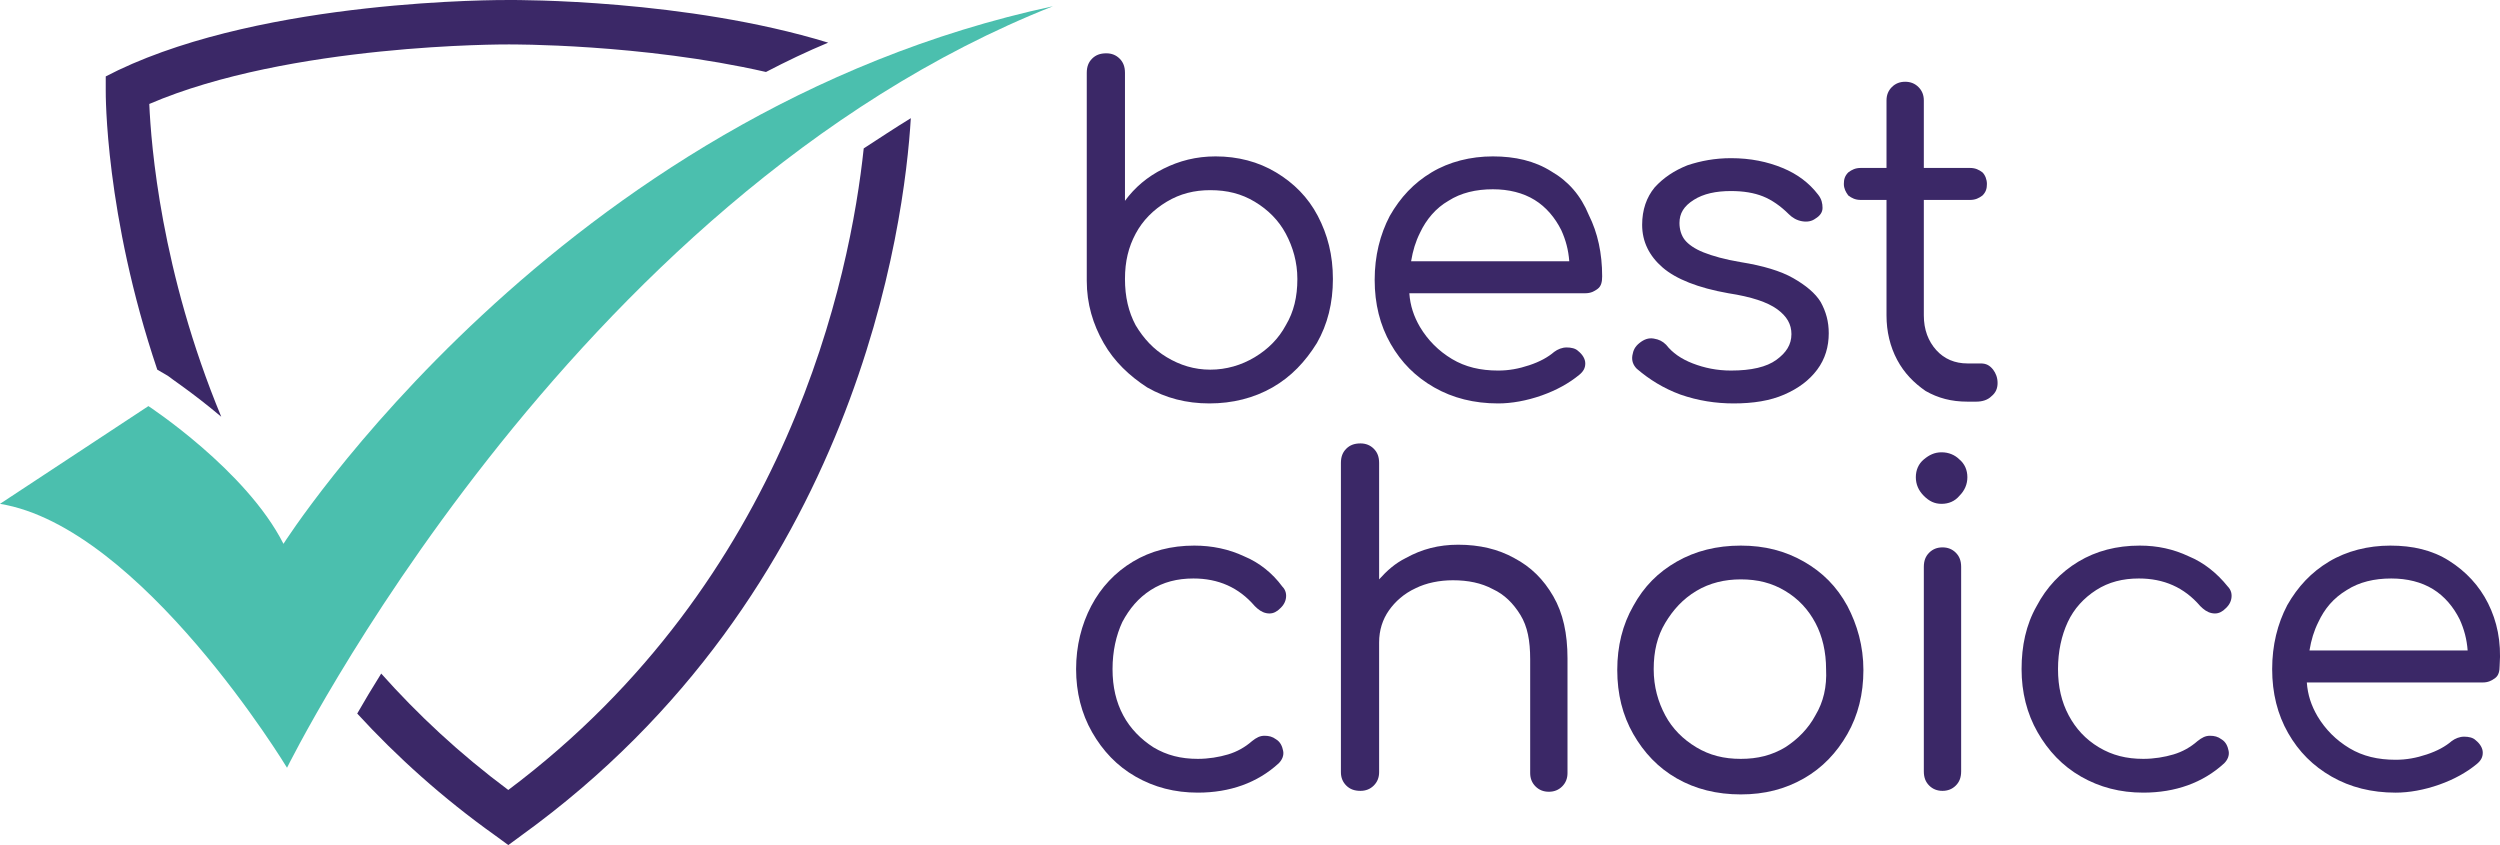 <?xml version="1.0" encoding="UTF-8"?>
<svg id="Layer_1" data-name="Layer 1" xmlns="http://www.w3.org/2000/svg" viewBox="0 0 281.34 95.1">
  <defs>
    <style>
      .cls-1 {
        fill: #4bbfae;
      }

      .cls-1, .cls-2 {
        stroke-width: 0px;
      }

      .cls-2 {
        fill: #3b2867;
      }
    </style>
  </defs>
  <g>
    <path class="cls-2" d="M143.6,19.4c-2-1.2-4.3-1.8-6.8-1.8-2.2,0-4.1.5-5.9,1.4-1.8.9-3.2,2.1-4.3,3.6v-14.4c0-.7-.2-1.2-.6-1.6-.4-.4-.9-.6-1.5-.6-.7,0-1.2.2-1.6.6-.4.4-.6.9-.6,1.6v23.4c0,2.6.7,4.9,1.9,7s2.9,3.7,4.9,5c2.1,1.2,4.4,1.8,7,1.8s5-.6,7.1-1.8,3.7-2.9,5-5c1.2-2.1,1.8-4.5,1.8-7.2s-.6-5-1.7-7.1-2.7-3.7-4.7-4.9ZM144.7,36.6c-.8,1.5-2,2.7-3.5,3.6-1.5.9-3.2,1.4-5,1.4s-3.4-.5-4.9-1.4-2.6-2.1-3.5-3.6c-.8-1.5-1.2-3.2-1.2-5.2s.4-3.6,1.2-5.1,2-2.7,3.5-3.6,3.1-1.3,4.9-1.3c1.9,0,3.5.4,5,1.3s2.7,2.1,3.5,3.6,1.3,3.2,1.3,5.1c0,2-.4,3.7-1.3,5.2Z"/>
    <path class="cls-2" d="M174.6,19.3c-1.9-1.2-4.1-1.7-6.6-1.7s-4.9.6-6.9,1.8-3.5,2.8-4.7,4.9c-1.1,2.1-1.7,4.5-1.7,7.2s.6,5.1,1.8,7.2c1.2,2.1,2.8,3.7,4.9,4.9,2.1,1.2,4.5,1.8,7.2,1.8,1.5,0,3.2-.3,4.9-.9,1.7-.6,3.1-1.4,4.2-2.3.5-.4.7-.8.7-1.3s-.3-1-.8-1.4c-.3-.3-.8-.4-1.3-.4s-1,.2-1.4.5c-.7.6-1.6,1.1-2.8,1.5s-2.3.6-3.5.6c-2,0-3.7-.4-5.2-1.3-1.5-.9-2.7-2.1-3.6-3.6-.7-1.2-1.1-2.4-1.2-3.8h19.8c.6,0,1-.2,1.4-.5s.5-.8.5-1.4c0-2.6-.5-4.9-1.5-6.9-.9-2.2-2.3-3.8-4.2-4.9ZM163,22.6c1.4-.9,3.1-1.3,5-1.3,1.8,0,3.4.4,4.7,1.2s2.3,2,3,3.4c.5,1.1.8,2.2.9,3.5h-17.8c.2-1.2.5-2.2,1-3.2.7-1.5,1.8-2.8,3.2-3.6Z"/>
    <path class="cls-2" d="M189.1,44.4c2,.7,4,1,6,1,2.2,0,4.1-.3,5.7-1,1.6-.7,2.8-1.6,3.7-2.8s1.3-2.6,1.3-4.1c0-1.3-.3-2.4-.9-3.5-.6-1-1.7-1.9-3.1-2.7s-3.4-1.4-5.9-1.8c-1.8-.3-3.2-.7-4.2-1.1s-1.7-.9-2.1-1.4-.6-1.2-.6-1.9c0-1.1.5-1.9,1.6-2.6s2.5-1,4.2-1c1.4,0,2.6.2,3.6.6s2,1.1,2.9,2c.4.4.9.7,1.5.8.6.1,1.1,0,1.5-.3.5-.3.8-.7.8-1.2s-.1-1-.5-1.5c-1-1.3-2.3-2.3-4-3s-3.6-1.1-5.8-1.1c-1.8,0-3.4.3-4.9.8-1.5.6-2.7,1.4-3.7,2.5-.9,1.1-1.4,2.5-1.4,4.2,0,1.9.8,3.5,2.3,4.8s4,2.3,7.4,2.9c2.6.4,4.4,1,5.5,1.8s1.6,1.7,1.6,2.8c0,1.2-.6,2.1-1.7,2.9s-2.8,1.2-5.1,1.2c-1.6,0-3-.3-4.3-.8s-2.3-1.2-3-2.1c-.4-.4-.8-.6-1.4-.7s-1.1.1-1.6.5-.7.8-.8,1.4c-.1.6.1,1.1.5,1.5,1.4,1.2,3,2.2,4.9,2.9Z"/>
    <path class="cls-2" d="M222.9,40.9h-1.5c-1.4,0-2.6-.5-3.5-1.5s-1.4-2.3-1.4-3.9v-13h5.2c.6,0,1-.2,1.4-.5.4-.4.5-.8.5-1.3s-.2-1-.5-1.3c-.4-.3-.8-.5-1.4-.5h-5.2v-7.6c0-.6-.2-1.1-.6-1.5-.4-.4-.9-.6-1.5-.6s-1.1.2-1.5.6c-.4.4-.6.9-.6,1.5v7.6h-2.9c-.6,0-1,.2-1.4.5-.4.4-.5.8-.5,1.3s.2.9.5,1.3c.4.3.8.5,1.4.5h2.9v13c0,1.8.4,3.5,1.2,5s1.9,2.6,3.2,3.5c1.4.8,2.9,1.2,4.7,1.2h1c.7,0,1.3-.2,1.7-.6.5-.4.7-.9.7-1.5s-.2-1.1-.5-1.5c-.4-.5-.8-.7-1.4-.7Z"/>
    <path class="cls-2" d="M140,62.6c-1.7-.8-3.6-1.2-5.6-1.2-2.6,0-4.9.6-6.9,1.8-2,1.2-3.6,2.9-4.7,5-1.1,2.1-1.7,4.5-1.7,7.1s.6,5,1.8,7.1,2.8,3.8,4.9,5c2.1,1.2,4.4,1.8,7,1.8,3.6,0,6.7-1.1,9.1-3.3.4-.4.6-.9.5-1.4s-.3-1-.8-1.3c-.4-.3-.8-.4-1.3-.4s-.9.2-1.4.6c-.8.7-1.7,1.2-2.7,1.5s-2.2.5-3.4.5c-1.9,0-3.5-.4-5-1.3-1.4-.9-2.6-2.1-3.4-3.6-.8-1.5-1.2-3.2-1.2-5.2s.4-3.8,1.1-5.3c.8-1.5,1.8-2.7,3.2-3.6s3-1.3,4.8-1.3c2.8,0,5.1,1,6.9,3.1.4.4.8.7,1.3.8.5.1.9,0,1.3-.3.5-.4.8-.8.9-1.3.1-.5,0-1-.4-1.4-1.1-1.5-2.6-2.7-4.3-3.4Z"/>
    <path class="cls-2" d="M170.4,62.8c-1.8-1-3.9-1.5-6.3-1.5-2.2,0-4.1.5-5.9,1.5-1.2.6-2.1,1.4-3,2.4v-13.1c0-.7-.2-1.2-.6-1.6-.4-.4-.9-.6-1.5-.6-.7,0-1.2.2-1.6.6-.4.4-.6.9-.6,1.6v34.8c0,.6.2,1.1.6,1.5.4.4.9.6,1.6.6.6,0,1.1-.2,1.5-.6s.6-.9.6-1.5v-14.6c0-1.4.4-2.6,1.1-3.6.7-1,1.7-1.9,3-2.5,1.2-.6,2.7-.9,4.2-.9,1.7,0,3.2.3,4.5,1,1.3.6,2.3,1.6,3.1,2.9s1.1,2.9,1.1,5v12.8c0,.6.2,1.1.6,1.5.4.4.9.6,1.5.6s1.1-.2,1.5-.6.6-.9.6-1.5v-12.9c0-2.8-.5-5.1-1.6-7-1.1-1.9-2.5-3.3-4.4-4.3Z"/>
    <path class="cls-2" d="M203,63.2c-2.1-1.2-4.4-1.8-7.1-1.8s-5.1.6-7.2,1.8-3.7,2.8-4.9,5c-1.2,2.1-1.8,4.5-1.8,7.2s.6,5.1,1.8,7.2,2.8,3.8,4.9,5,4.5,1.8,7.2,1.8,5-.6,7.1-1.8c2.1-1.2,3.7-2.9,4.9-5s1.8-4.5,1.8-7.2-.7-5.1-1.8-7.2c-1.2-2.2-2.8-3.8-4.9-5ZM204.3,80.5c-.8,1.5-2,2.7-3.4,3.6-1.5.9-3.1,1.3-5,1.3s-3.5-.4-5-1.3-2.7-2.1-3.5-3.6-1.3-3.2-1.3-5.2.4-3.7,1.3-5.2,2-2.7,3.5-3.6,3.2-1.3,5-1.3c1.9,0,3.5.4,5,1.3s2.6,2.1,3.4,3.6,1.2,3.3,1.2,5.2c.1,2-.3,3.7-1.2,5.2Z"/>
    <path class="cls-2" d="M218.6,61.6c-.6,0-1.1.2-1.5.6s-.6.9-.6,1.6v23c0,.7.2,1.2.6,1.6.4.4.9.6,1.5.6s1.1-.2,1.5-.6.6-.9.6-1.6v-23c0-.7-.2-1.2-.6-1.6s-.9-.6-1.5-.6Z"/>
    <path class="cls-2" d="M218.5,50.9c-.8,0-1.4.3-2,.8s-.9,1.2-.9,2,.3,1.5.9,2.1c.6.6,1.2.9,2,.9s1.5-.3,2-.9c.6-.6.9-1.3.9-2.1s-.3-1.5-.9-2c-.5-.5-1.2-.8-2-.8Z"/>
    <path class="cls-2" d="M246.3,62.6c-1.7-.8-3.5-1.2-5.5-1.2-2.6,0-4.9.6-6.9,1.8-2,1.2-3.6,2.9-4.7,5-1.2,2.1-1.7,4.5-1.7,7.1s.6,5,1.8,7.1,2.8,3.8,4.9,5c2.1,1.2,4.4,1.8,7,1.8,3.6,0,6.7-1.1,9.1-3.3.4-.4.6-.9.5-1.4s-.3-1-.8-1.3c-.4-.3-.8-.4-1.3-.4s-.9.2-1.4.6c-.8.7-1.7,1.2-2.7,1.5s-2.2.5-3.4.5c-1.9,0-3.5-.4-5-1.3s-2.6-2.1-3.4-3.6c-.8-1.5-1.2-3.2-1.2-5.2s.4-3.8,1.1-5.3,1.8-2.7,3.2-3.6,3-1.3,4.8-1.3c2.8,0,5.1,1,6.9,3.1.4.4.8.7,1.3.8.5.1.9,0,1.3-.3.5-.4.8-.8.9-1.3s0-1-.4-1.4c-1.2-1.5-2.7-2.7-4.4-3.4Z"/>
    <path class="cls-2" d="M280,67.9c-1-2-2.5-3.6-4.4-4.8s-4.1-1.7-6.6-1.7-4.9.6-6.9,1.8-3.5,2.8-4.7,4.9c-1.1,2.1-1.7,4.5-1.7,7.2s.6,5.1,1.8,7.2c1.2,2.1,2.8,3.7,4.9,4.9,2.1,1.2,4.5,1.8,7.2,1.8,1.5,0,3.2-.3,4.9-.9,1.7-.6,3.1-1.4,4.2-2.3.5-.4.7-.8.7-1.3s-.3-1-.8-1.4c-.3-.3-.8-.4-1.3-.4s-1,.2-1.4.5c-.7.6-1.6,1.1-2.8,1.5-1.2.4-2.3.6-3.5.6-2,0-3.7-.4-5.2-1.3s-2.7-2.1-3.6-3.6c-.7-1.2-1.1-2.4-1.2-3.8h19.8c.6,0,1-.2,1.4-.5s.5-.8.5-1.4c.2-2.7-.3-5-1.3-7ZM264.1,66.4c1.4-.9,3.1-1.3,5-1.3,1.8,0,3.4.4,4.7,1.2s2.3,2,3,3.4c.5,1.1.8,2.2.9,3.5h-17.8c.2-1.2.5-2.2,1-3.2.7-1.5,1.7-2.7,3.2-3.6Z"/>
  </g>
  <path class="cls-1" d="M118.5.7s0,.1,0,0C63.9,22.3,32.3,86.4,32.3,86.4c0,0-16.4-27.1-32.3-29.7l16.7-11s11,7.2,15.2,15.5c0,0,30.8-48.5,86.6-60.5h0"/>
  <g>
    <path class="cls-2" d="M18.9,42.3c.2.2,2.8,1.9,6,4.6-6.8-16.4-7.9-30.6-8.1-35.2,15.8-6.8,40.1-6.7,40.4-6.7.2,0,15-.1,29,3.1,2.3-1.2,4.6-2.3,7-3.3C77.2-.1,58.2,0,57.3,0,56.2,0,30.1-.1,13.3,7.9l-1.4.7v1.6c0,.3-.1,13.9,5.8,31.4l1.2.7Z"/>
    <path class="cls-2" d="M97.2,16.7c-1.5,14.2-8.4,48.5-40,72.2-5.5-4.1-10.2-8.5-14.3-13.1-1,1.6-1.9,3.1-2.7,4.5,4.4,4.8,9.6,9.5,15.5,13.7l1.5,1.1,1.5-1.1c37.8-27.3,43.1-68.9,43.8-80.7-1.8,1.1-3.6,2.3-5.3,3.4Z"/>
  </g>
</svg>